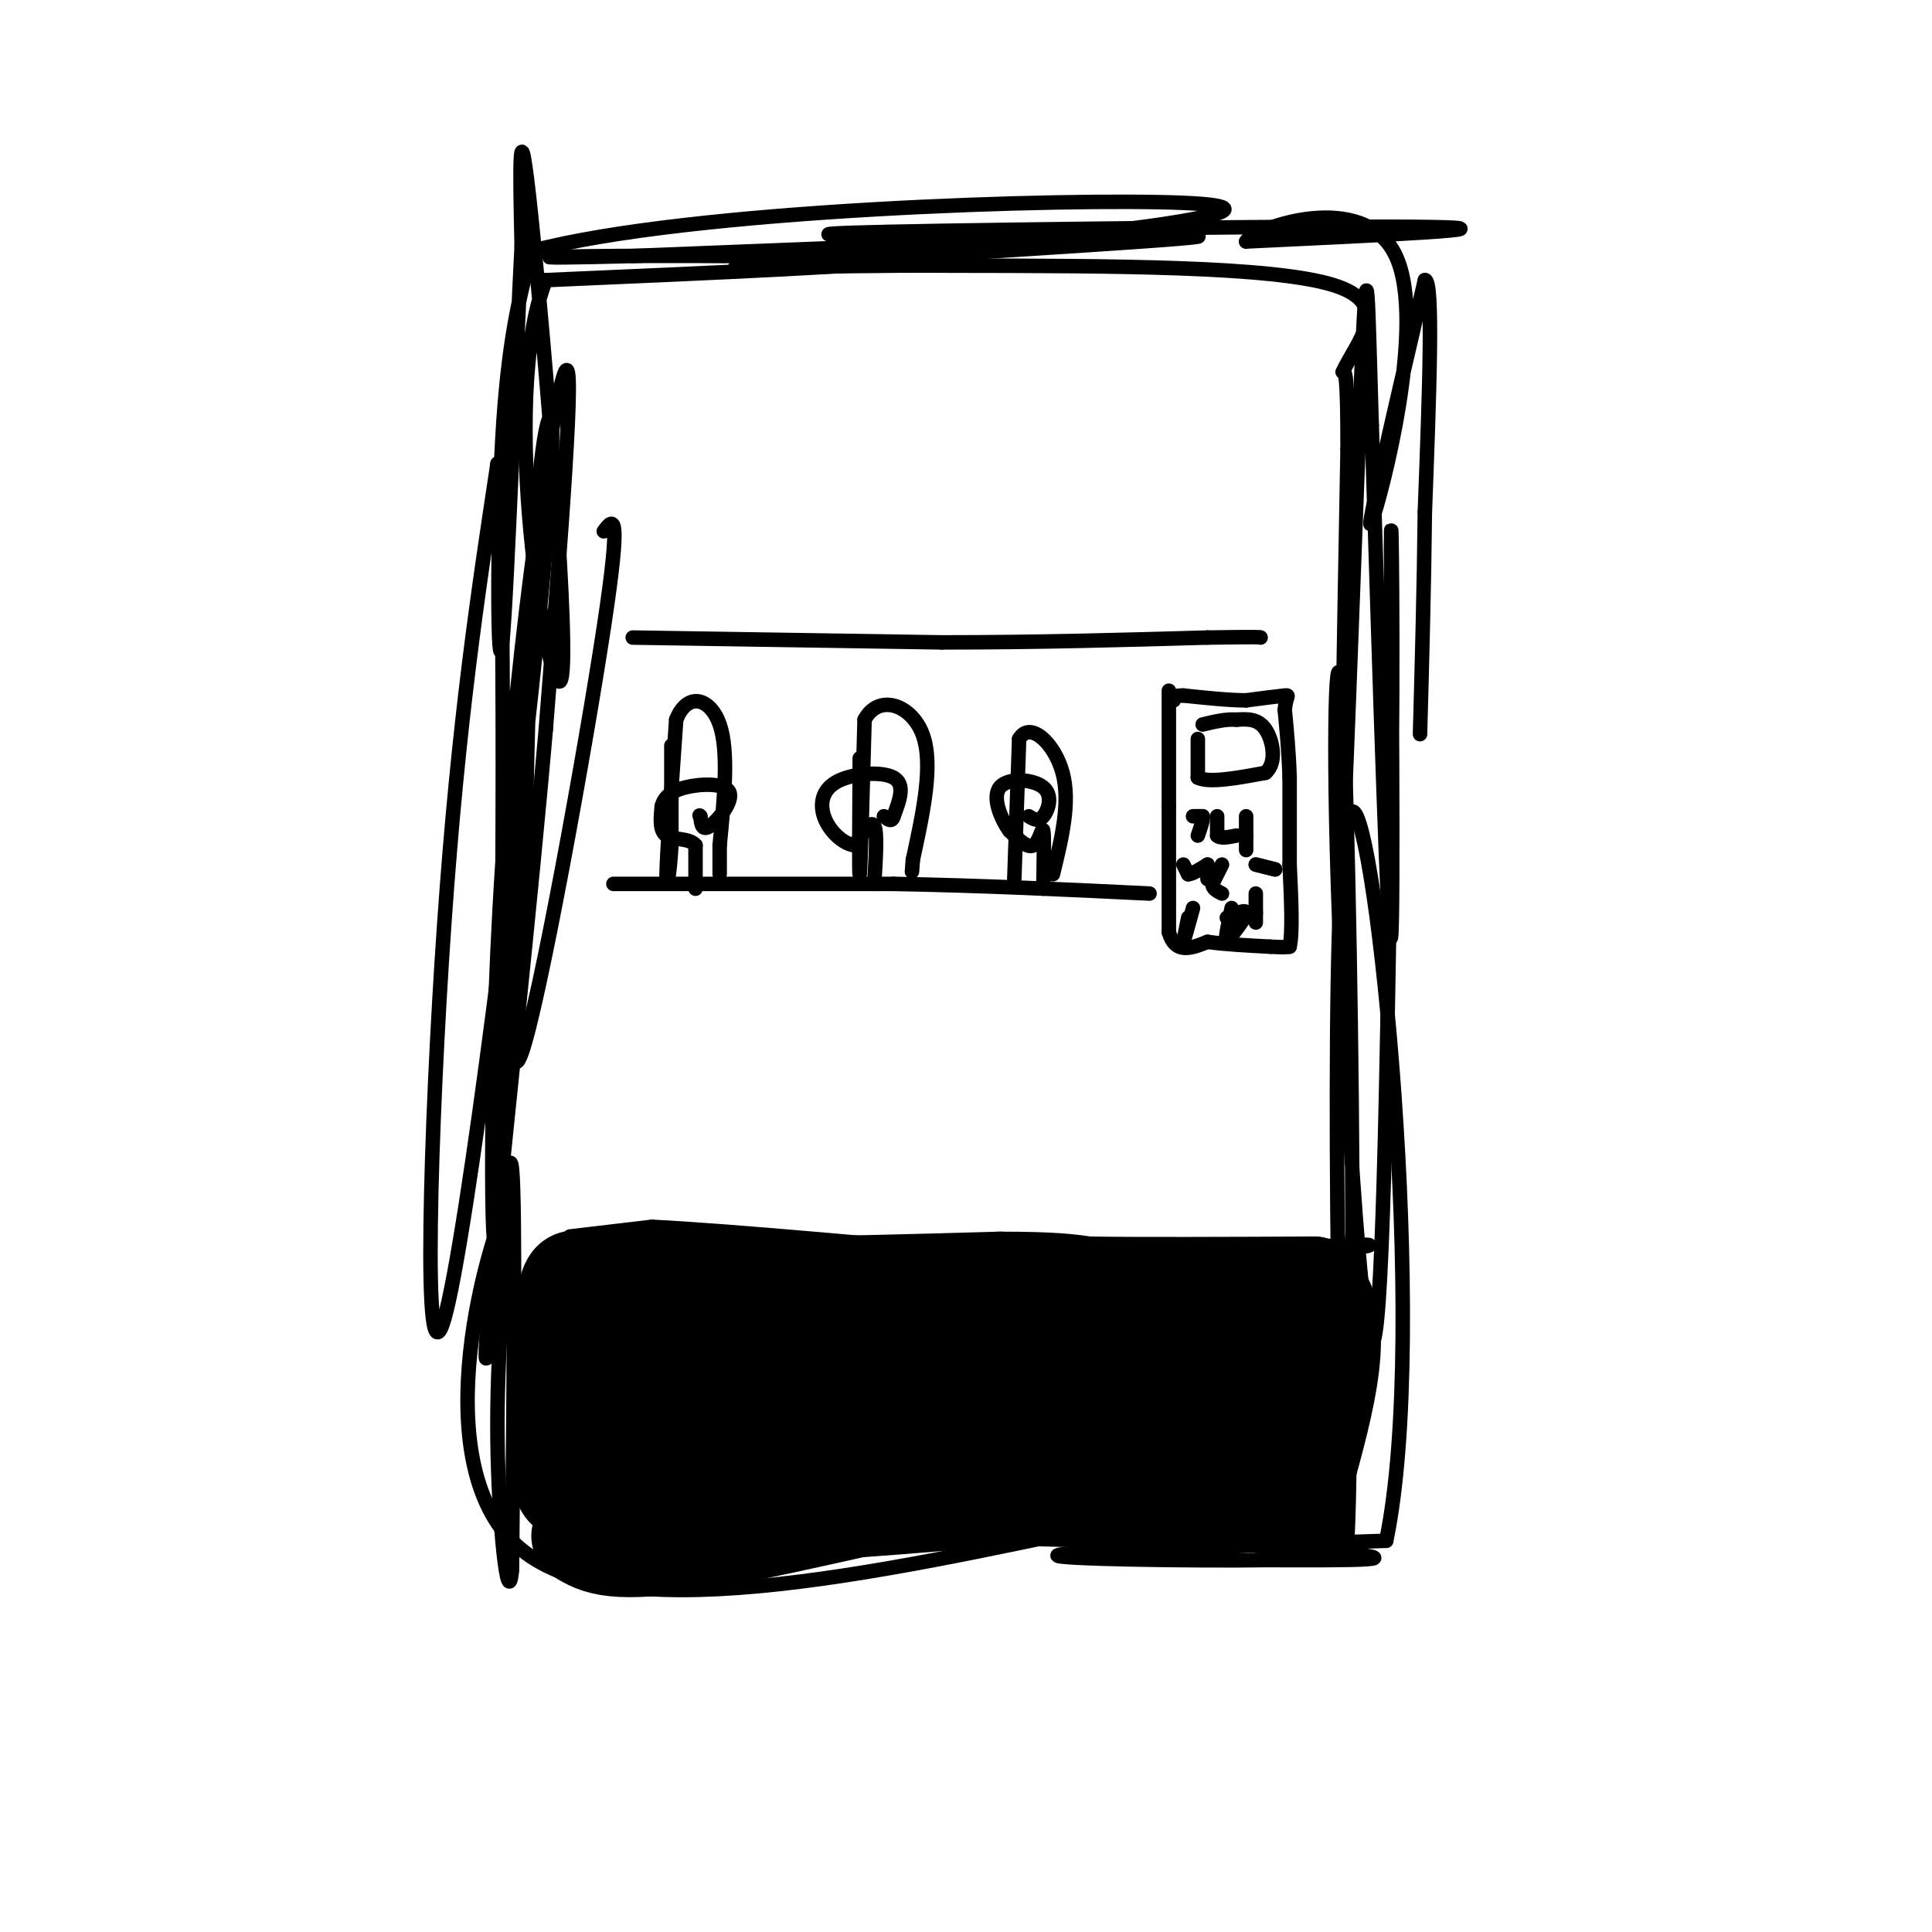 <svg viewBox='0 0 400 400' version='1.1' xmlns='http://www.w3.org/2000/svg' xmlns:xlink='http://www.w3.org/1999/xlink'><g fill='none' stroke='#000000' stroke-width='3' stroke-linecap='round' stroke-linejoin='round'><path d='M125,110c1.911,-2.556 3.822,-5.111 0,20c-3.822,25.111 -13.378,77.889 -17,88c-3.622,10.111 -1.311,-22.444 1,-55'/><path d='M109,163c0.519,-22.694 1.316,-51.929 3,-67c1.684,-15.071 4.256,-15.978 0,28c-4.256,43.978 -15.338,132.840 -20,149c-4.662,16.160 -2.903,-40.383 0,-82c2.903,-41.617 6.952,-68.309 11,-95'/><path d='M103,96c1.861,22.333 1.014,125.667 0,153c-1.014,27.333 -2.196,-21.333 1,-70c3.196,-48.667 10.770,-97.333 13,-102c2.230,-4.667 -0.885,34.667 -4,74'/><path d='M113,151c-3.046,35.238 -8.662,86.332 -11,111c-2.338,24.668 -1.399,22.911 0,10c1.399,-12.911 3.257,-36.974 4,-30c0.743,6.974 0.372,44.987 0,83'/><path d='M106,325c-0.800,9.178 -2.800,-9.378 -3,-27c-0.200,-17.622 1.400,-34.311 3,-51'/><path d='M106,247c-4.867,8.511 -18.533,55.289 1,73c19.533,17.711 72.267,6.356 125,-5'/><path d='M232,315c9.029,0.541 -30.900,4.392 -55,6c-24.100,1.608 -32.373,0.971 -45,0c-12.627,-0.971 -29.608,-2.278 -9,-4c20.608,-1.722 78.804,-3.861 137,-6'/><path d='M260,311c17.781,0.431 -6.265,4.507 -38,5c-31.735,0.493 -71.159,-2.598 -57,-2c14.159,0.598 81.903,4.885 107,7c25.097,2.115 7.549,2.057 -10,2'/><path d='M262,323c-14.133,0.222 -44.467,-0.222 -43,-1c1.467,-0.778 34.733,-1.889 68,-3'/><path d='M287,319c9.083,-43.643 -2.208,-151.250 -7,-151c-4.792,0.250 -3.083,108.357 -2,141c1.083,32.643 1.542,-10.179 2,-53'/><path d='M280,256c0.016,-33.204 -0.944,-89.715 -2,-109c-1.056,-19.285 -2.207,-1.346 -1,36c1.207,37.346 4.774,94.099 7,95c2.226,0.901 3.113,-54.049 4,-109'/><path d='M288,169c0.571,-35.619 0.000,-70.167 0,-56c0.000,14.167 0.571,77.048 0,81c-0.571,3.952 -2.286,-51.024 -4,-106'/><path d='M284,88c-0.821,-26.488 -0.875,-39.708 -2,-14c-1.125,25.708 -3.321,90.345 -4,100c-0.679,9.655 0.161,-35.673 1,-81'/><path d='M279,93c0.000,-16.167 -0.500,-16.083 -1,-16'/><path d='M278,77c2.911,-6.311 10.689,-14.089 -2,-18c-12.689,-3.911 -45.844,-3.956 -79,-4'/><path d='M197,55c-27.798,-0.214 -57.792,1.250 -39,0c18.792,-1.250 86.369,-5.214 90,-6c3.631,-0.786 -56.685,1.607 -117,4'/><path d='M131,53c-22.964,0.607 -21.875,0.125 -3,0c18.875,-0.125 55.536,0.107 56,1c0.464,0.893 -35.268,2.446 -71,4'/><path d='M113,58c-9.976,25.179 0.583,86.125 3,83c2.417,-3.125 -3.310,-70.321 -6,-96c-2.690,-25.679 -2.345,-9.839 -2,6'/><path d='M108,51c-1.143,21.512 -3.000,72.292 -4,82c-1.000,9.708 -1.143,-21.655 0,-42c1.143,-20.345 3.571,-29.673 6,-39'/><path d='M110,52c32.667,-8.714 111.333,-11.000 135,-10c23.667,1.000 -7.667,5.286 -26,7c-18.333,1.714 -23.667,0.857 -29,0'/><path d='M190,49c-12.964,-0.131 -30.875,-0.458 -6,-1c24.875,-0.542 92.536,-1.298 112,-1c19.464,0.298 -9.268,1.649 -38,3'/><path d='M258,50c1.560,-2.726 24.458,-11.042 31,3c6.542,14.042 -3.274,50.440 -5,55c-1.726,4.560 4.637,-22.720 11,-50'/><path d='M295,58c1.833,-0.333 0.917,23.833 0,48'/><path d='M295,106c-0.167,15.667 -0.583,30.833 -1,46'/><path d='M242,143c0.000,0.000 0.000,24.000 0,24'/><path d='M242,167c0.000,8.333 0.000,17.167 0,26'/><path d='M242,193c1.333,4.667 4.667,3.333 8,2'/><path d='M250,195c3.500,0.500 8.250,0.750 13,1'/><path d='M263,196c2.833,0.167 3.417,0.083 4,0'/><path d='M267,196c0.667,-2.833 0.333,-9.917 0,-17'/><path d='M267,179c0.000,-5.833 0.000,-11.917 0,-18'/><path d='M267,161c-0.167,-5.333 -0.583,-9.667 -1,-14'/><path d='M266,147c0.200,-2.889 1.200,-3.111 0,-3c-1.200,0.111 -4.600,0.556 -8,1'/><path d='M258,145c-3.500,0.000 -8.250,-0.500 -13,-1'/><path d='M245,144c-2.500,0.000 -2.250,0.500 -2,1'/><path d='M248,169c0.000,0.000 0.100,0.100 0.1,0.1'/><path d='M247,169c0.000,0.000 2.000,0.000 2,0'/><path d='M249,169c0.167,0.667 -0.417,2.333 -1,4'/><path d='M252,169c0.000,0.000 0.000,4.000 0,4'/><path d='M252,173c0.667,0.667 2.333,0.333 4,0'/><path d='M258,169c0.000,0.000 0.000,4.000 0,4'/><path d='M258,173c0.000,1.167 0.000,2.083 0,3'/><path d='M245,179c0.000,0.000 1.000,2.000 1,2'/><path d='M246,181c0.833,0.000 2.417,-1.000 4,-2'/><path d='M250,179c0.000,0.000 0.000,3.000 0,3'/><path d='M253,179c0.000,0.000 -2.000,4.000 -2,4'/><path d='M251,183c0.000,1.000 1.000,1.500 2,2'/><path d='M260,179c0.000,0.000 4.000,1.000 4,1'/><path d='M264,180c0.000,0.000 -2.000,-0.500 -4,-1'/><path d='M246,190c0.000,0.000 -1.000,5.000 -1,5'/><path d='M245,195c0.167,-0.333 1.083,-3.667 2,-7'/><path d='M254,190c2.000,-0.917 4.000,-1.833 4,-1c0.000,0.833 -2.000,3.417 -4,6'/><path d='M254,195c-0.500,-0.167 0.250,-3.583 1,-7'/><path d='M260,185c0.000,0.000 0.000,4.000 0,4'/><path d='M260,189c0.000,1.000 0.000,1.500 0,2'/><path d='M248,153c0.000,0.000 0.000,8.000 0,8'/><path d='M248,161c2.333,1.167 8.167,0.083 14,-1'/><path d='M262,160c2.444,-2.067 1.556,-6.733 0,-9c-1.556,-2.267 -3.778,-2.133 -6,-2'/><path d='M256,149c-2.167,-0.167 -4.583,0.417 -7,1'/><path d='M118,256c0.000,0.000 17.000,-2.000 17,-2'/><path d='M135,254c16.667,0.833 49.833,3.917 83,7'/><path d='M218,261c23.167,0.667 39.583,-1.167 56,-3'/><path d='M274,258c10.833,-0.500 9.917,-0.250 9,0'/></g>
<g fill='none' stroke='#000000' stroke-width='20' stroke-linecap='round' stroke-linejoin='round'><path d='M150,295c11.315,-8.315 22.631,-16.631 18,-12c-4.631,4.631 -25.208,22.208 -29,22c-3.792,-0.208 9.202,-18.202 11,-21c1.798,-2.798 -7.601,9.601 -17,22'/><path d='M133,306c-1.844,-1.156 2.044,-15.044 1,-17c-1.044,-1.956 -7.022,8.022 -13,18'/><path d='M121,307c-3.133,3.111 -4.467,1.889 -5,-1c-0.533,-2.889 -0.267,-7.444 0,-12'/><path d='M116,294c0.167,-6.167 0.583,-15.583 1,-25'/><path d='M117,269c0.667,-4.833 1.833,-4.417 3,-4'/><path d='M120,265c6.667,-0.500 21.833,0.250 37,1'/><path d='M157,266c14.500,0.000 32.250,-0.500 50,-1'/><path d='M207,265c11.333,0.000 14.667,0.500 18,1'/><path d='M225,266c10.833,0.167 28.917,0.083 47,0'/><path d='M272,266c7.500,6.833 2.750,23.917 -2,41'/><path d='M270,307c-0.833,7.500 -1.917,5.750 -3,4'/><path d='M267,311c-15.333,0.333 -52.167,-0.833 -89,-2'/><path d='M178,309c-24.689,0.489 -41.911,2.711 -31,0c10.911,-2.711 49.956,-10.356 89,-18'/><path d='M236,291c21.131,-3.155 29.458,-2.042 4,-2c-25.458,0.042 -84.702,-0.988 -91,-2c-6.298,-1.012 40.351,-2.006 87,-3'/><path d='M236,284c16.655,-1.083 14.792,-2.292 -6,-3c-20.792,-0.708 -60.512,-0.917 -60,-2c0.512,-1.083 41.256,-3.042 82,-5'/><path d='M252,274c12.381,5.393 2.333,21.375 2,22c-0.333,0.625 9.048,-14.107 12,-17c2.952,-2.893 -0.524,6.054 -4,15'/><path d='M262,294c-1.223,3.272 -2.281,3.952 -2,3c0.281,-0.952 1.901,-3.537 0,-6c-1.901,-2.463 -7.324,-4.805 -9,-8c-1.676,-3.195 0.395,-7.245 -19,-6c-19.395,1.245 -60.256,7.784 -83,8c-22.744,0.216 -27.372,-5.892 -32,-12'/><path d='M117,273c-3.155,0.000 4.958,6.000 36,12c31.042,6.000 85.012,12.000 100,15c14.988,3.000 -9.006,3.000 -33,3'/><path d='M220,303c-20.422,4.067 -54.978,12.733 -74,16c-19.022,3.267 -22.511,1.133 -26,-1'/></g>
<g fill='none' stroke='#000000' stroke-width='3' stroke-linecap='round' stroke-linejoin='round'><path d='M131,132c0.000,0.000 64.000,1.000 64,1'/><path d='M195,133c19.833,0.000 37.417,-0.500 55,-1'/><path d='M250,132c11.000,-0.167 11.000,-0.083 11,0'/><path d='M127,183c0.000,0.000 58.000,0.000 58,0'/><path d='M185,183c18.500,0.333 35.750,1.167 53,2'/><path d='M144,184c0.000,0.000 0.000,-9.000 0,-9'/><path d='M144,175c-1.289,-1.578 -4.511,-1.022 -6,-2c-1.489,-0.978 -1.244,-3.489 -1,-6'/><path d='M137,167c0.375,-1.777 1.812,-3.219 5,-4c3.188,-0.781 8.128,-0.903 9,1c0.872,1.903 -2.322,5.829 -4,7c-1.678,1.171 -1.839,-0.415 -2,-2'/><path d='M145,169c-0.333,-0.333 -0.167,-0.167 0,0'/><path d='M181,183c0.333,-5.333 0.667,-10.667 0,-12c-0.667,-1.333 -2.333,1.333 -4,4'/><path d='M177,175c-1.907,-0.070 -4.676,-2.246 -6,-5c-1.324,-2.754 -1.203,-6.088 2,-8c3.203,-1.912 9.486,-2.404 12,-1c2.514,1.404 1.257,4.702 0,8'/><path d='M185,169c-0.333,1.333 -1.167,0.667 -2,0'/><path d='M216,184c0.111,-5.467 0.222,-10.933 0,-12c-0.222,-1.067 -0.778,2.267 -2,3c-1.222,0.733 -3.111,-1.133 -5,-3'/><path d='M209,172c-1.762,-2.407 -3.668,-6.923 -2,-9c1.668,-2.077 6.911,-1.713 9,0c2.089,1.713 1.026,4.775 0,6c-1.026,1.225 -2.013,0.612 -3,0'/><path d='M139,161c0.000,-4.167 0.000,-8.333 0,-6c0.000,2.333 0.000,11.167 0,20'/><path d='M139,175c-0.311,5.867 -1.089,10.533 -1,6c0.089,-4.533 1.044,-18.267 2,-32'/><path d='M140,149c2.311,-5.867 7.089,-4.533 9,1c1.911,5.533 0.956,15.267 0,25'/><path d='M149,175c0.000,5.167 0.000,5.583 0,6'/><path d='M178,157c-0.083,12.667 -0.167,25.333 0,24c0.167,-1.333 0.583,-16.667 1,-32'/><path d='M179,149c2.911,-5.467 9.689,-3.133 12,3c2.311,6.133 0.156,16.067 -2,26'/><path d='M189,178c-0.333,4.333 -0.167,2.167 0,0'/><path d='M210,182c0.000,0.000 1.000,-29.000 1,-29'/><path d='M211,153c2.244,-3.889 7.356,0.889 9,7c1.644,6.111 -0.178,13.556 -2,21'/></g>
</svg>